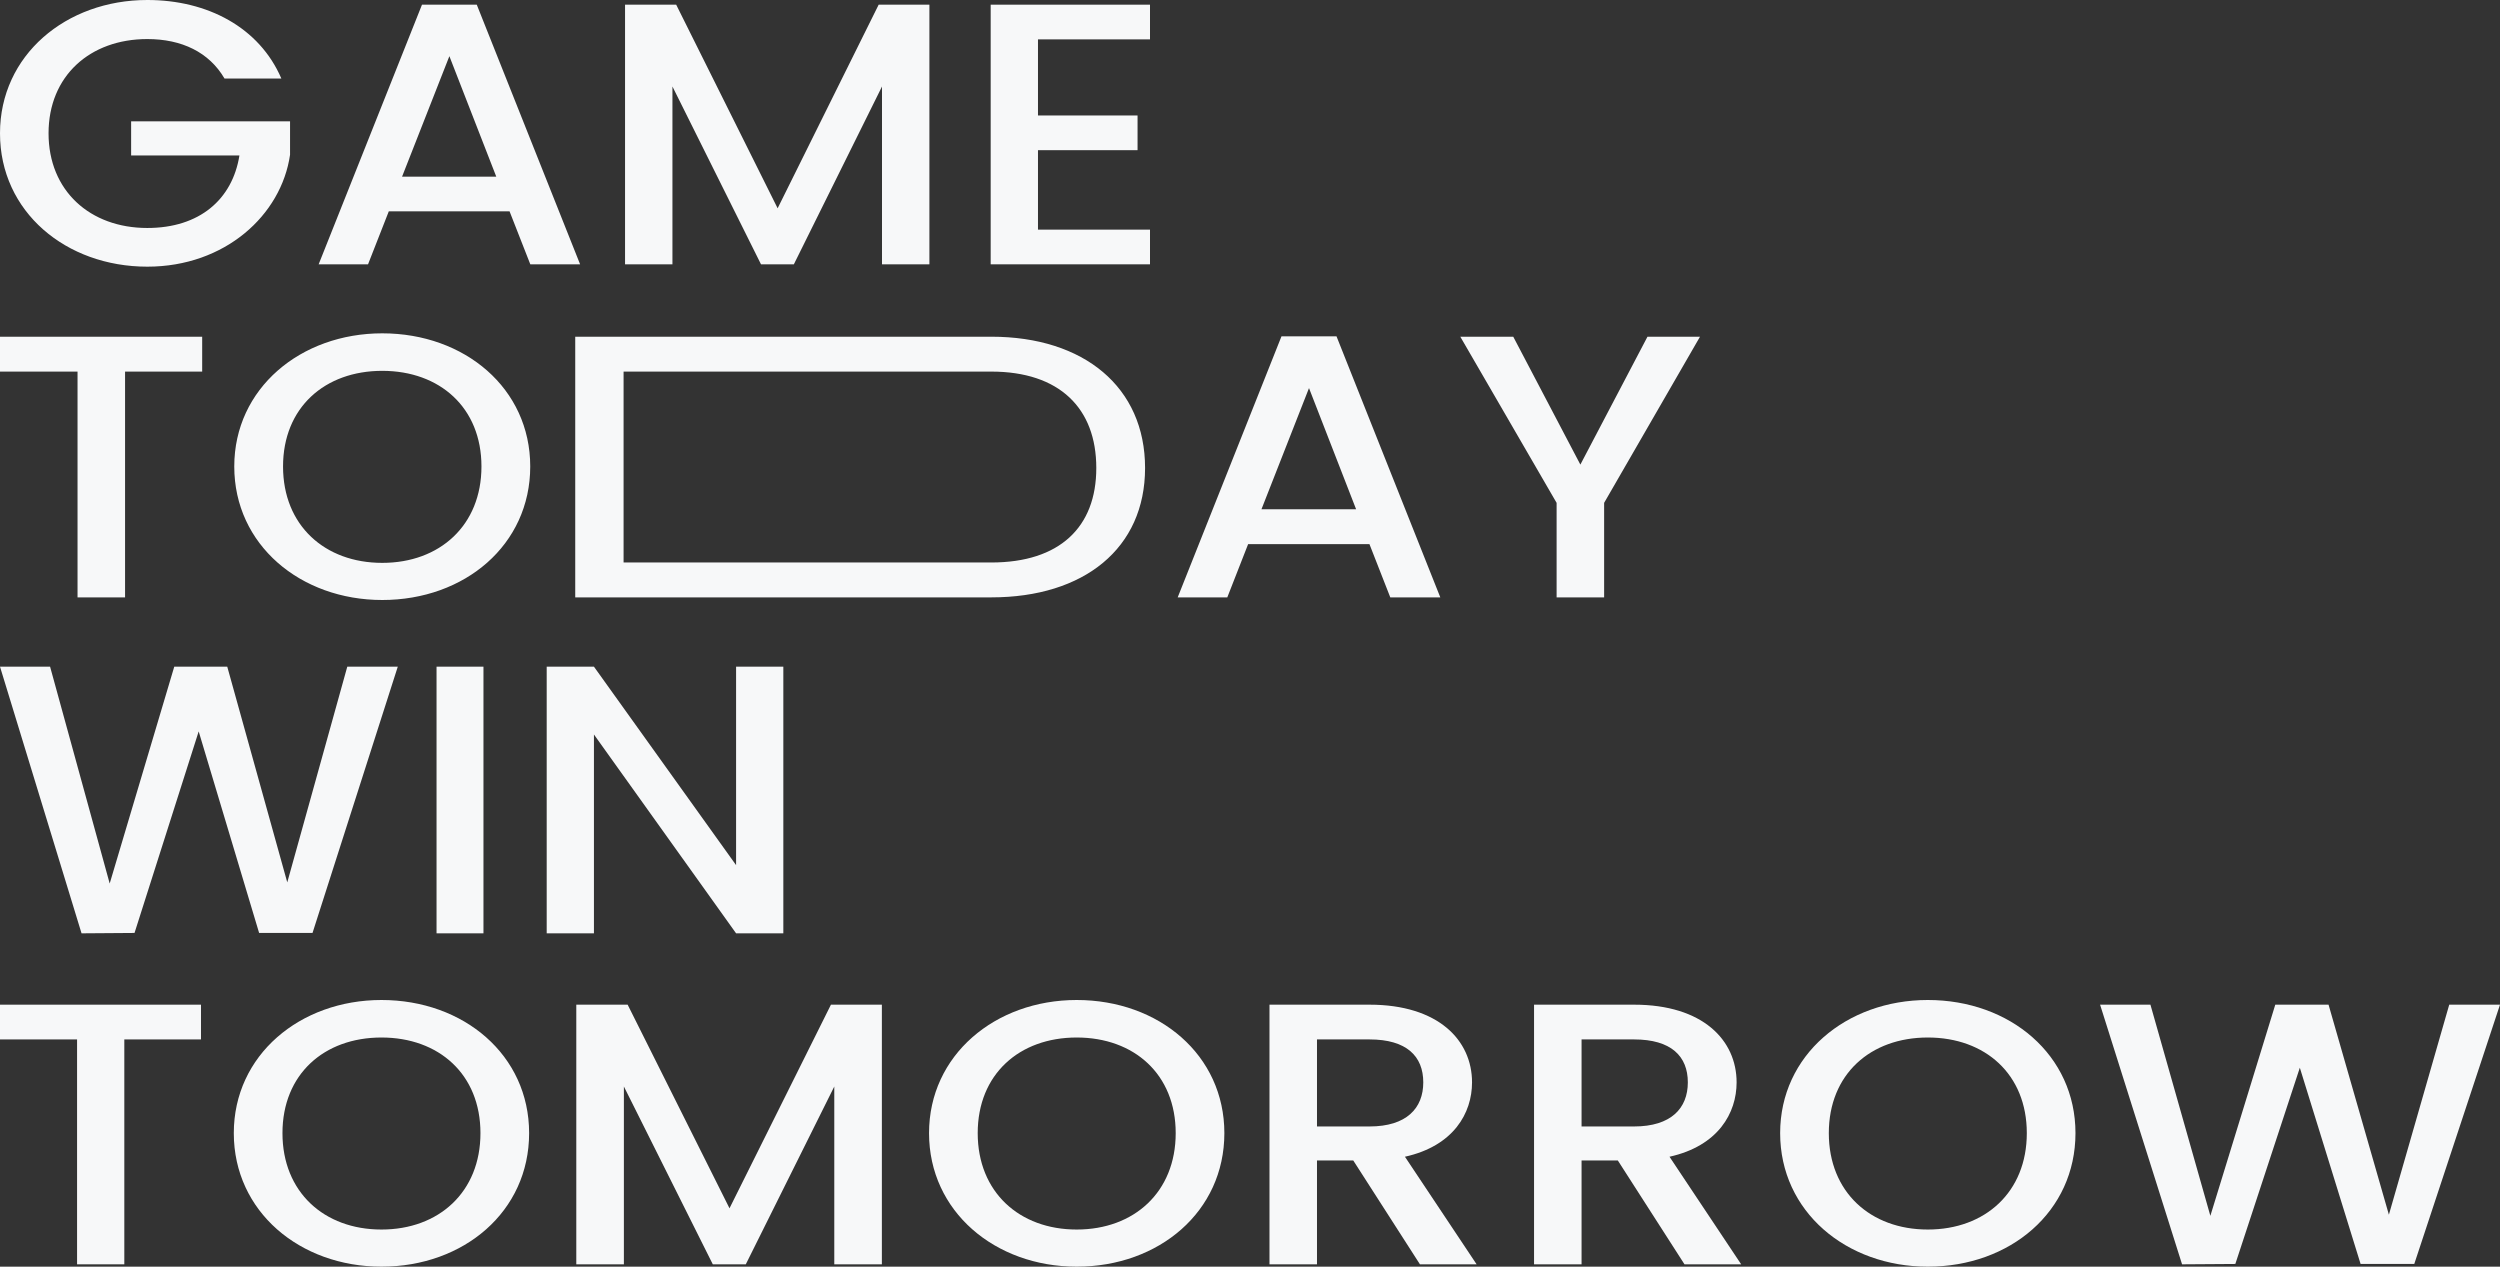 <?xml version="1.0" encoding="UTF-8"?>
<svg width="300px" height="152px" viewBox="0 0 300 152" version="1.1" xmlns="http://www.w3.org/2000/svg" xmlns:xlink="http://www.w3.org/1999/xlink">
    <rect x="0" y="0" width="300" height="152" fill="#333333" stroke="none"/>
    <title>slogan</title>
    <g id="页面-1" stroke="none" stroke-width="1" fill="none" fill-rule="evenodd">
        <g id="交互" transform="translate(-64, -1646)">
            <g id="10-bottom" transform="translate(0, 1526)">
                <g id="slogan" transform="translate(64, 120)">
                    <rect id="矩形" x="0" y="0" width="424" height="152"></rect>
                    <g id="#4" fill="#F7F8F9" fill-rule="nonzero">
                        <path d="M17.677,0 C7.917,0 0,6.625 0,16 C0,25.42 7.917,32 17.677,32 C26.989,32 33.761,25.825 34.806,18.569 L34.806,14.558 L15.735,14.558 L15.735,18.659 L28.731,18.659 C27.885,23.932 23.951,27.358 17.677,27.358 C10.805,27.358 5.826,22.896 5.826,16 C5.826,9.104 10.805,4.687 17.677,4.687 C21.81,4.687 25.096,6.265 26.939,9.42 L33.761,9.42 C31.122,3.29 24.897,0 17.677,0 Z" id="路径"></path>
                        <path d="M63.637,31.719 L69.613,31.719 L57.212,0.561 L50.639,0.561 L38.238,31.719 L44.164,31.719 L46.654,25.362 L61.147,25.362 L63.637,31.719 Z M59.553,21.199 L48.248,21.199 L53.925,6.739 L59.553,21.199 Z" id="形状"></path>
                        <polygon id="路径" points="75.005 31.719 80.693 31.719 80.693 10.38 91.321 31.719 95.262 31.719 105.84 10.38 105.84 31.719 111.528 31.719 111.528 0.561 105.44 0.561 93.316 24.995 81.142 0.561 75.005 0.561"></polygon>
                        <polygon id="路径" points="138 0.561 118.881 0.561 118.881 31.719 138 31.719 138 27.556 124.557 27.556 124.557 18.021 136.506 18.021 136.506 13.857 124.557 13.857 124.557 4.725 138 4.725"></polygon>
                    </g>
                    <g id="#4备份-5" transform="translate(0, 40)" fill="#F7F8F9" fill-rule="nonzero">
                        <path d="M0,4.591 L9.304,4.591 L9.304,31.685 L15.007,31.685 L15.007,4.591 L24.261,4.591 L24.261,0.405 L0,0.405 L0,4.591 Z M63.628,15.977 C63.628,6.616 55.774,0 45.87,0 C36.066,0 28.112,6.616 28.112,15.977 C28.112,25.384 36.066,32 45.87,32 C55.774,32 63.628,25.384 63.628,15.977 Z M33.965,15.977 C33.965,8.911 38.967,4.501 45.87,4.501 C52.773,4.501 57.775,8.911 57.775,15.977 C57.775,23.044 52.773,27.544 45.87,27.544 C38.967,27.544 33.965,23.044 33.965,15.977 Z M118.951,0.405 L69.028,0.405 L69.028,31.685 L118.951,31.685 C130.105,31.685 137.409,25.789 137.409,16.158 C137.409,6.481 130.105,0.405 118.951,0.405 Z M74.83,27.499 L74.83,4.591 L118.951,4.591 C127.154,4.591 131.556,9.001 131.556,16.158 C131.556,23.269 127.154,27.499 118.951,27.499 L74.83,27.499 Z M166.834,31.685 L172.836,31.685 L160.381,0.36 L153.778,0.36 L141.323,31.685 L147.275,31.685 L149.776,25.294 L164.333,25.294 L166.834,31.685 Z M162.732,21.108 L151.377,21.108 L157.08,6.571 L162.732,21.108 Z M186.793,20.343 L186.793,31.685 L192.495,31.685 L192.495,20.343 L204,0.405 L197.697,0.405 L189.644,15.752 L181.59,0.405 L175.237,0.405 L186.793,20.343 Z" id="形状结合"></path>
                    </g>
                    <g id="#4" transform="translate(0, 80)" fill="#F7F8F9" fill-rule="nonzero">
                        <polygon id="路径" points="9.785 32 16.143 31.954 23.842 7.77 31.094 31.954 37.502 31.954 47.734 0 41.674 0 34.472 25.885 27.27 0 20.912 0 13.163 26.023 6.01 0 0 0"></polygon>
                        <polygon id="路径" points="52.385 32 58.016 32 58.016 0 52.385 0"></polygon>
                        <polygon id="路径" points="88.331 0 88.331 23.816 71.273 0 65.604 0 65.604 32 71.273 32 71.273 8.138 88.331 32 94 32 94 0"></polygon>
                    </g>
                    <g id="#4备份-6" transform="translate(0, 120)" fill="#F7F8F9" fill-rule="nonzero">
                        <polygon id="路径" points="0 4.731 9.249 4.731 9.249 31.719 14.918 31.719 14.918 4.731 24.118 4.731 24.118 0.561 0 0.561"></polygon>
                        <path d="M63.495,15.977 C63.495,6.616 55.658,0 45.775,0 C35.992,0 28.056,6.616 28.056,15.977 C28.056,25.384 35.992,32 45.775,32 C55.658,32 63.495,25.384 63.495,15.977 Z M33.896,15.977 C33.896,8.911 38.887,4.501 45.775,4.501 C52.663,4.501 57.655,8.911 57.655,15.977 C57.655,23.044 52.663,27.544 45.775,27.544 C38.887,27.544 33.896,23.044 33.896,15.977 Z" id="形状"></path>
                        <polygon id="路径" points="69.155 31.719 74.866 31.719 74.866 10.38 85.536 31.719 89.494 31.719 100.114 10.38 100.114 31.719 105.824 31.719 105.824 0.561 99.713 0.561 87.54 24.995 75.317 0.561 69.155 0.561"></polygon>
                        <path d="M146.924,15.977 C146.924,6.616 139.087,0 129.204,0 C119.421,0 111.485,6.616 111.485,15.977 C111.485,25.384 119.421,32 129.204,32 C139.087,32 146.924,25.384 146.924,15.977 Z M117.325,15.977 C117.325,8.911 122.316,4.501 129.204,4.501 C136.092,4.501 141.084,8.911 141.084,15.977 C141.084,23.044 136.092,27.544 129.204,27.544 C122.316,27.544 117.325,23.044 117.325,15.977 Z" id="形状"></path>
                        <path d="M170.793,9.886 C170.793,12.98 168.792,15.176 164.341,15.176 L158.039,15.176 L158.039,4.731 L164.341,4.731 C168.792,4.731 170.793,6.748 170.793,9.886 Z M152.338,0.561 L152.338,31.719 L158.039,31.719 L158.039,19.256 L162.391,19.256 L170.393,31.719 L177.194,31.719 L168.592,18.808 C174.444,17.508 176.644,13.563 176.644,9.886 C176.644,4.82 172.593,0.561 164.341,0.561 L152.338,0.561 Z" id="形状"></path>
                        <path d="M202.54,9.886 C202.54,12.98 200.54,15.176 196.088,15.176 L189.787,15.176 L189.787,4.731 L196.088,4.731 C200.54,4.731 202.54,6.748 202.54,9.886 Z M184.085,0.561 L184.085,31.719 L189.787,31.719 L189.787,19.256 L194.138,19.256 L202.14,31.719 L208.942,31.719 L200.34,18.808 C206.191,17.508 208.392,13.563 208.392,9.886 C208.392,4.82 204.341,0.561 196.088,0.561 L184.085,0.561 Z" id="形状"></path>
                        <path d="M249.057,15.977 C249.057,6.616 241.22,0 231.337,0 C221.554,0 213.618,6.616 213.618,15.977 C213.618,25.384 221.554,32 231.337,32 C241.22,32 249.057,25.384 249.057,15.977 Z M219.458,15.977 C219.458,8.911 224.449,4.501 231.337,4.501 C238.225,4.501 243.217,8.911 243.217,15.977 C243.217,23.044 238.225,27.544 231.337,27.544 C224.449,27.544 219.458,23.044 219.458,15.977 Z" id="形状"></path>
                        <polygon id="路径" points="261.848 31.719 268.24 31.675 275.98 8.127 283.271 31.675 289.713 31.675 300 0.561 293.908 0.561 286.667 25.765 279.426 0.561 273.034 0.561 265.243 25.9 258.052 0.561 252.01 0.561"></polygon>
                    </g>
                </g>
            </g>
        </g>
    </g>
</svg>
